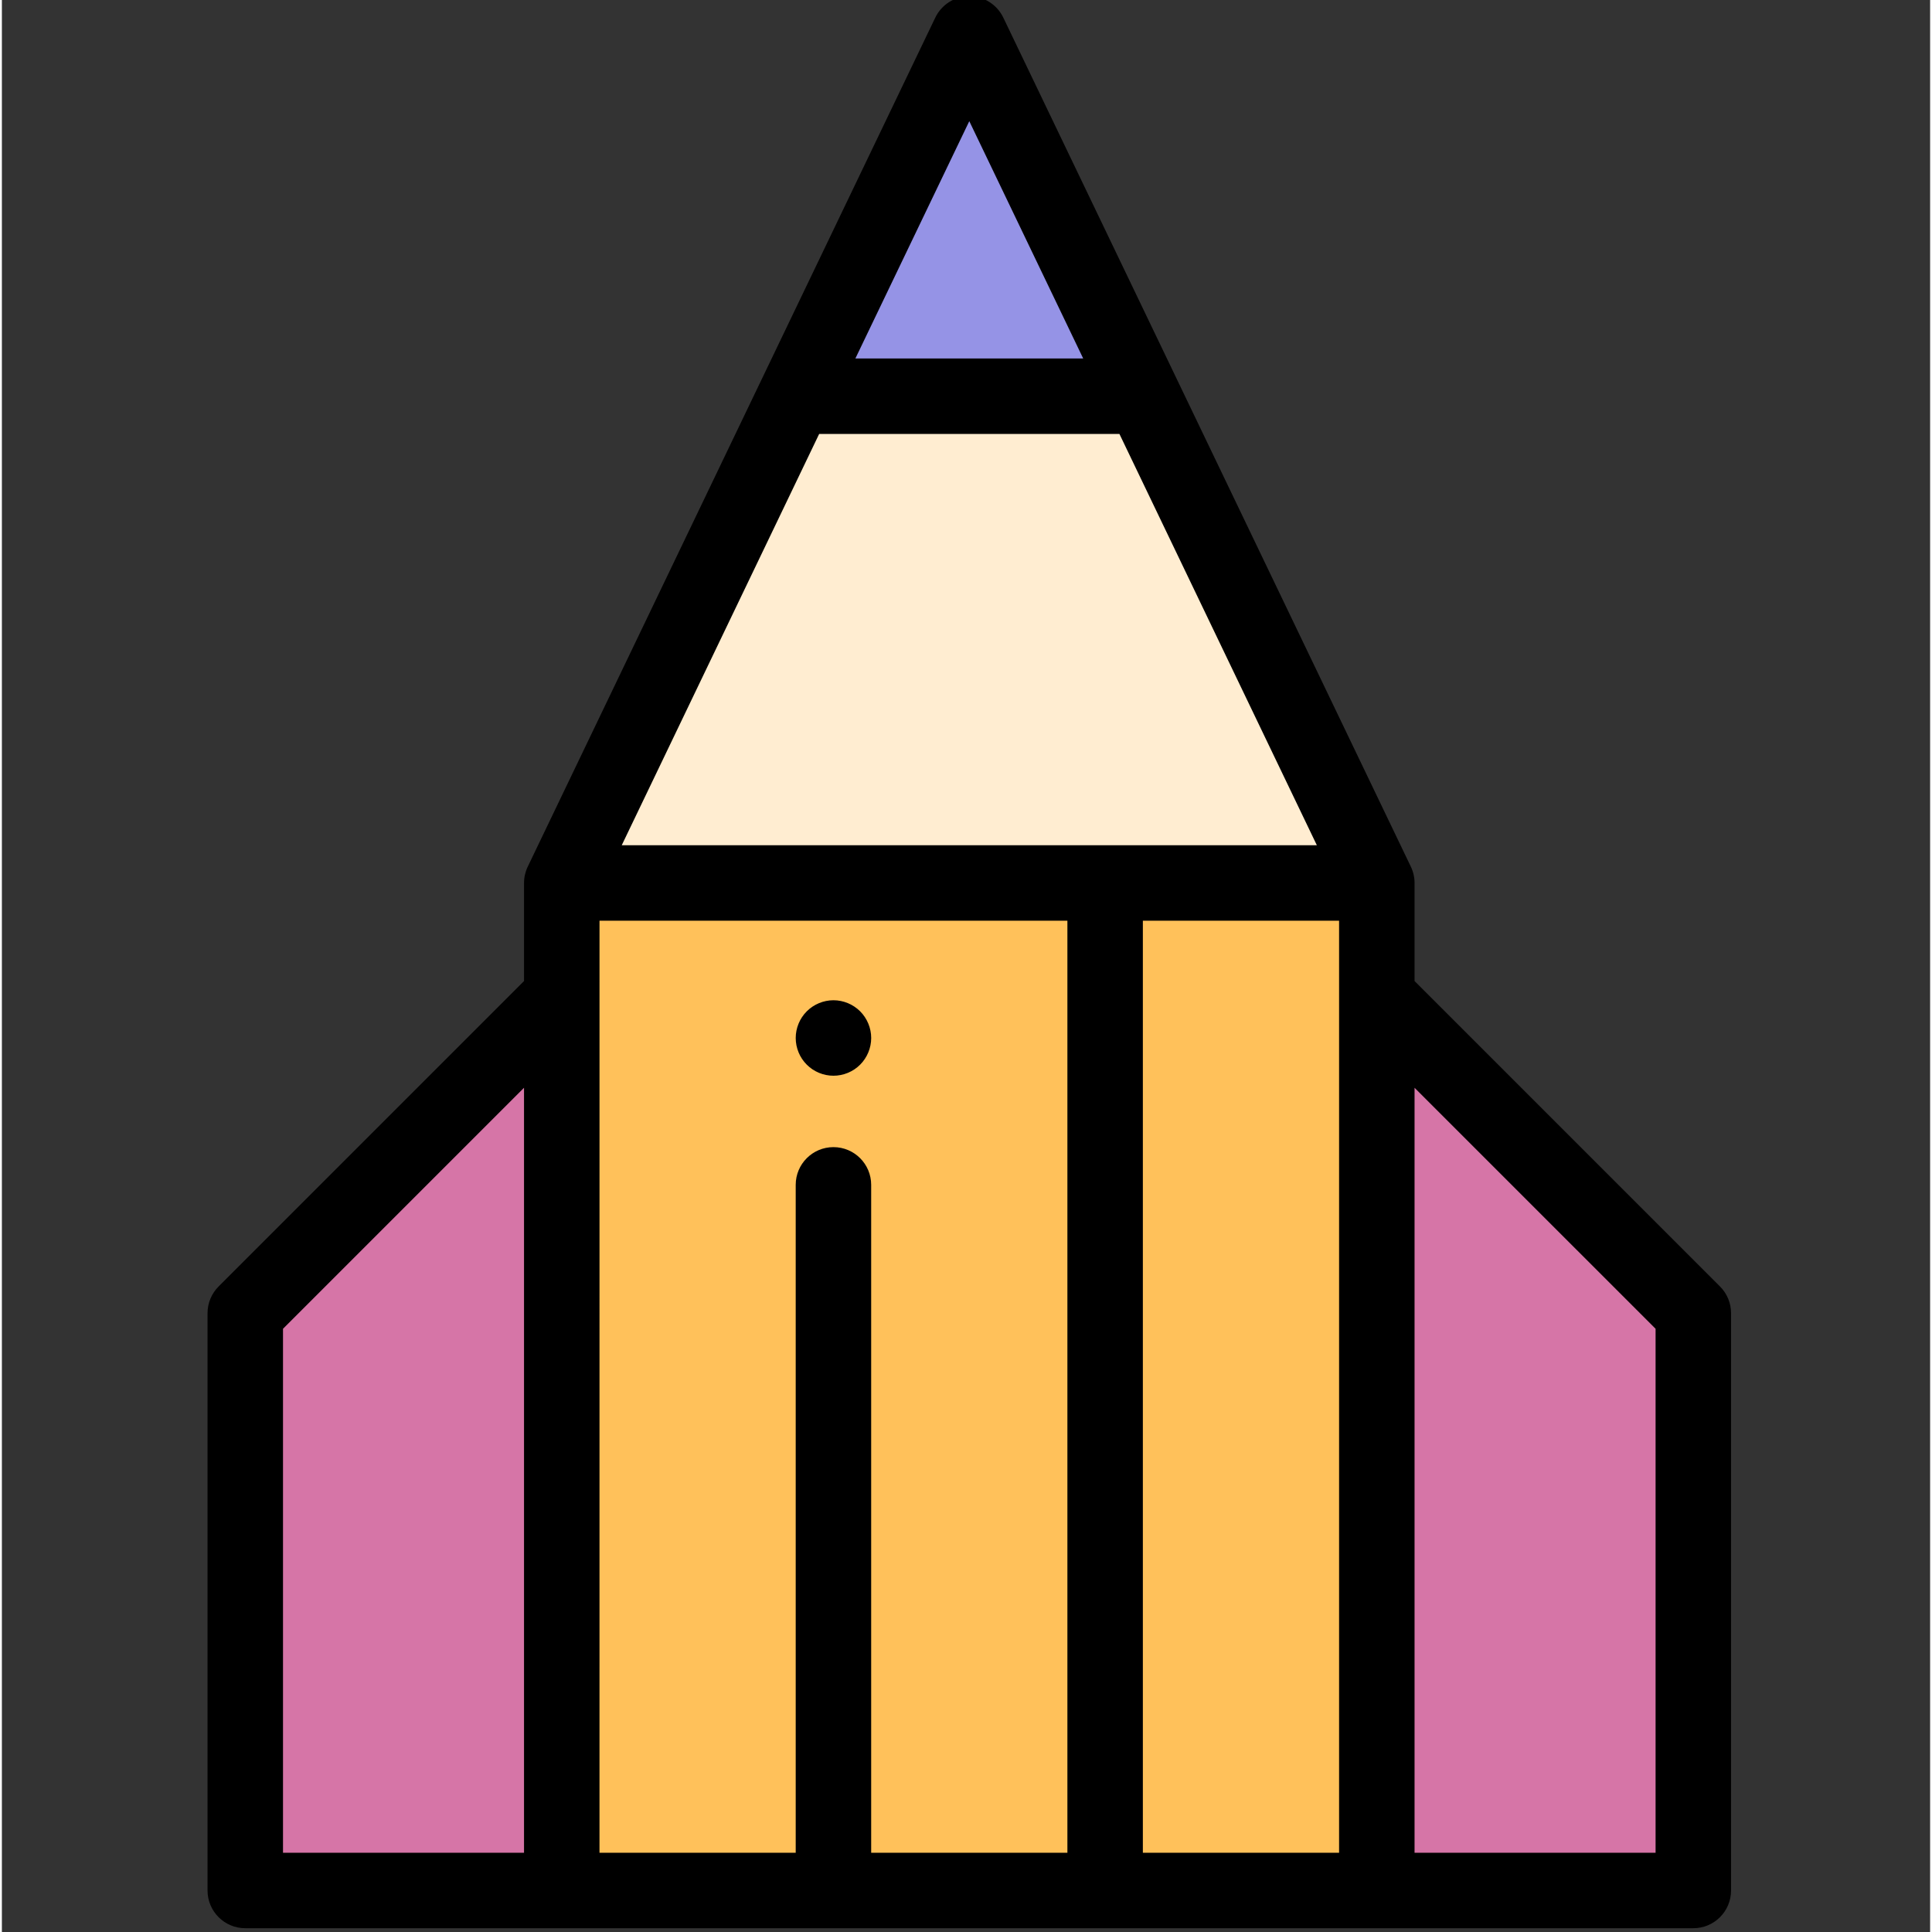 <svg height="511pt" viewBox="-54 1 511 511.999" width="511pt" xmlns="http://www.w3.org/2000/svg"><rect x="-54" y="1" width="511" height="511.999" fill="#333333" stroke="none"/><path d="m94.371 502h-83.871v-153l83.934-83.938zm0 0" fill="#d675a7"/><path d="m310.371 502h83.875v-153l-83.938-83.938zm0 0" fill="#d675a7"/><path d="m94.371 235h216v267h-216zm0 0" fill="#ffc15a"/><path d="m94.371 235 108-225 108 225zm0 0" fill="#ffedd1"/><path d="m248.453 106-46.082-96-46.078 96zm0 0" fill="#9593e6"/><path d="m166.375 286.078c2.629 0 5.211-1.059 7.07-2.93 1.859-1.859 2.93-4.43 2.93-7.07 0-2.629-1.07-5.207-2.93-7.066-1.859-1.863-4.441-2.934-7.07-2.934-2.641 0-5.211 1.07-7.07 2.934-1.871 1.859-2.93 4.438-2.93 7.066 0 2.641 1.059 5.211 2.93 7.07 1.859 1.871 4.43 2.93 7.07 2.93zm0 0"/><path d="m320.371 260.984v-25.789c.031-1.543-.297-3.094-.984-4.52l-108-225c-1.664-3.469-5.168-5.676-9.016-5.676-3.844 0-7.348 2.207-9.012 5.672l-108 225c-.648 1.352-.988 2.832-.988 4.328v25.984l-80.941 80.945c-1.875 1.875-2.93 4.418-2.93 7.07v153c0 5.523 4.477 10 10 10h383.746c5.523 0 10-4.477 10-10v-153c0-2.652-1.055-5.195-2.93-7.07zm-236 231.016h-63.871v-138.859l63.871-63.871zm118-458.891 30.188 62.891h-60.375zm-39.785 82.891h79.574l52.32 109h-184.215zm65.785 376h-52v-177c0-5.523-4.477-10-10-10-5.523 0-10 4.477-10 10v177h-52l.004-247h123.996zm72 0h-52v-247h52zm83.875 0h-63.875v-202.73l63.875 63.871zm0 0"/></svg>
